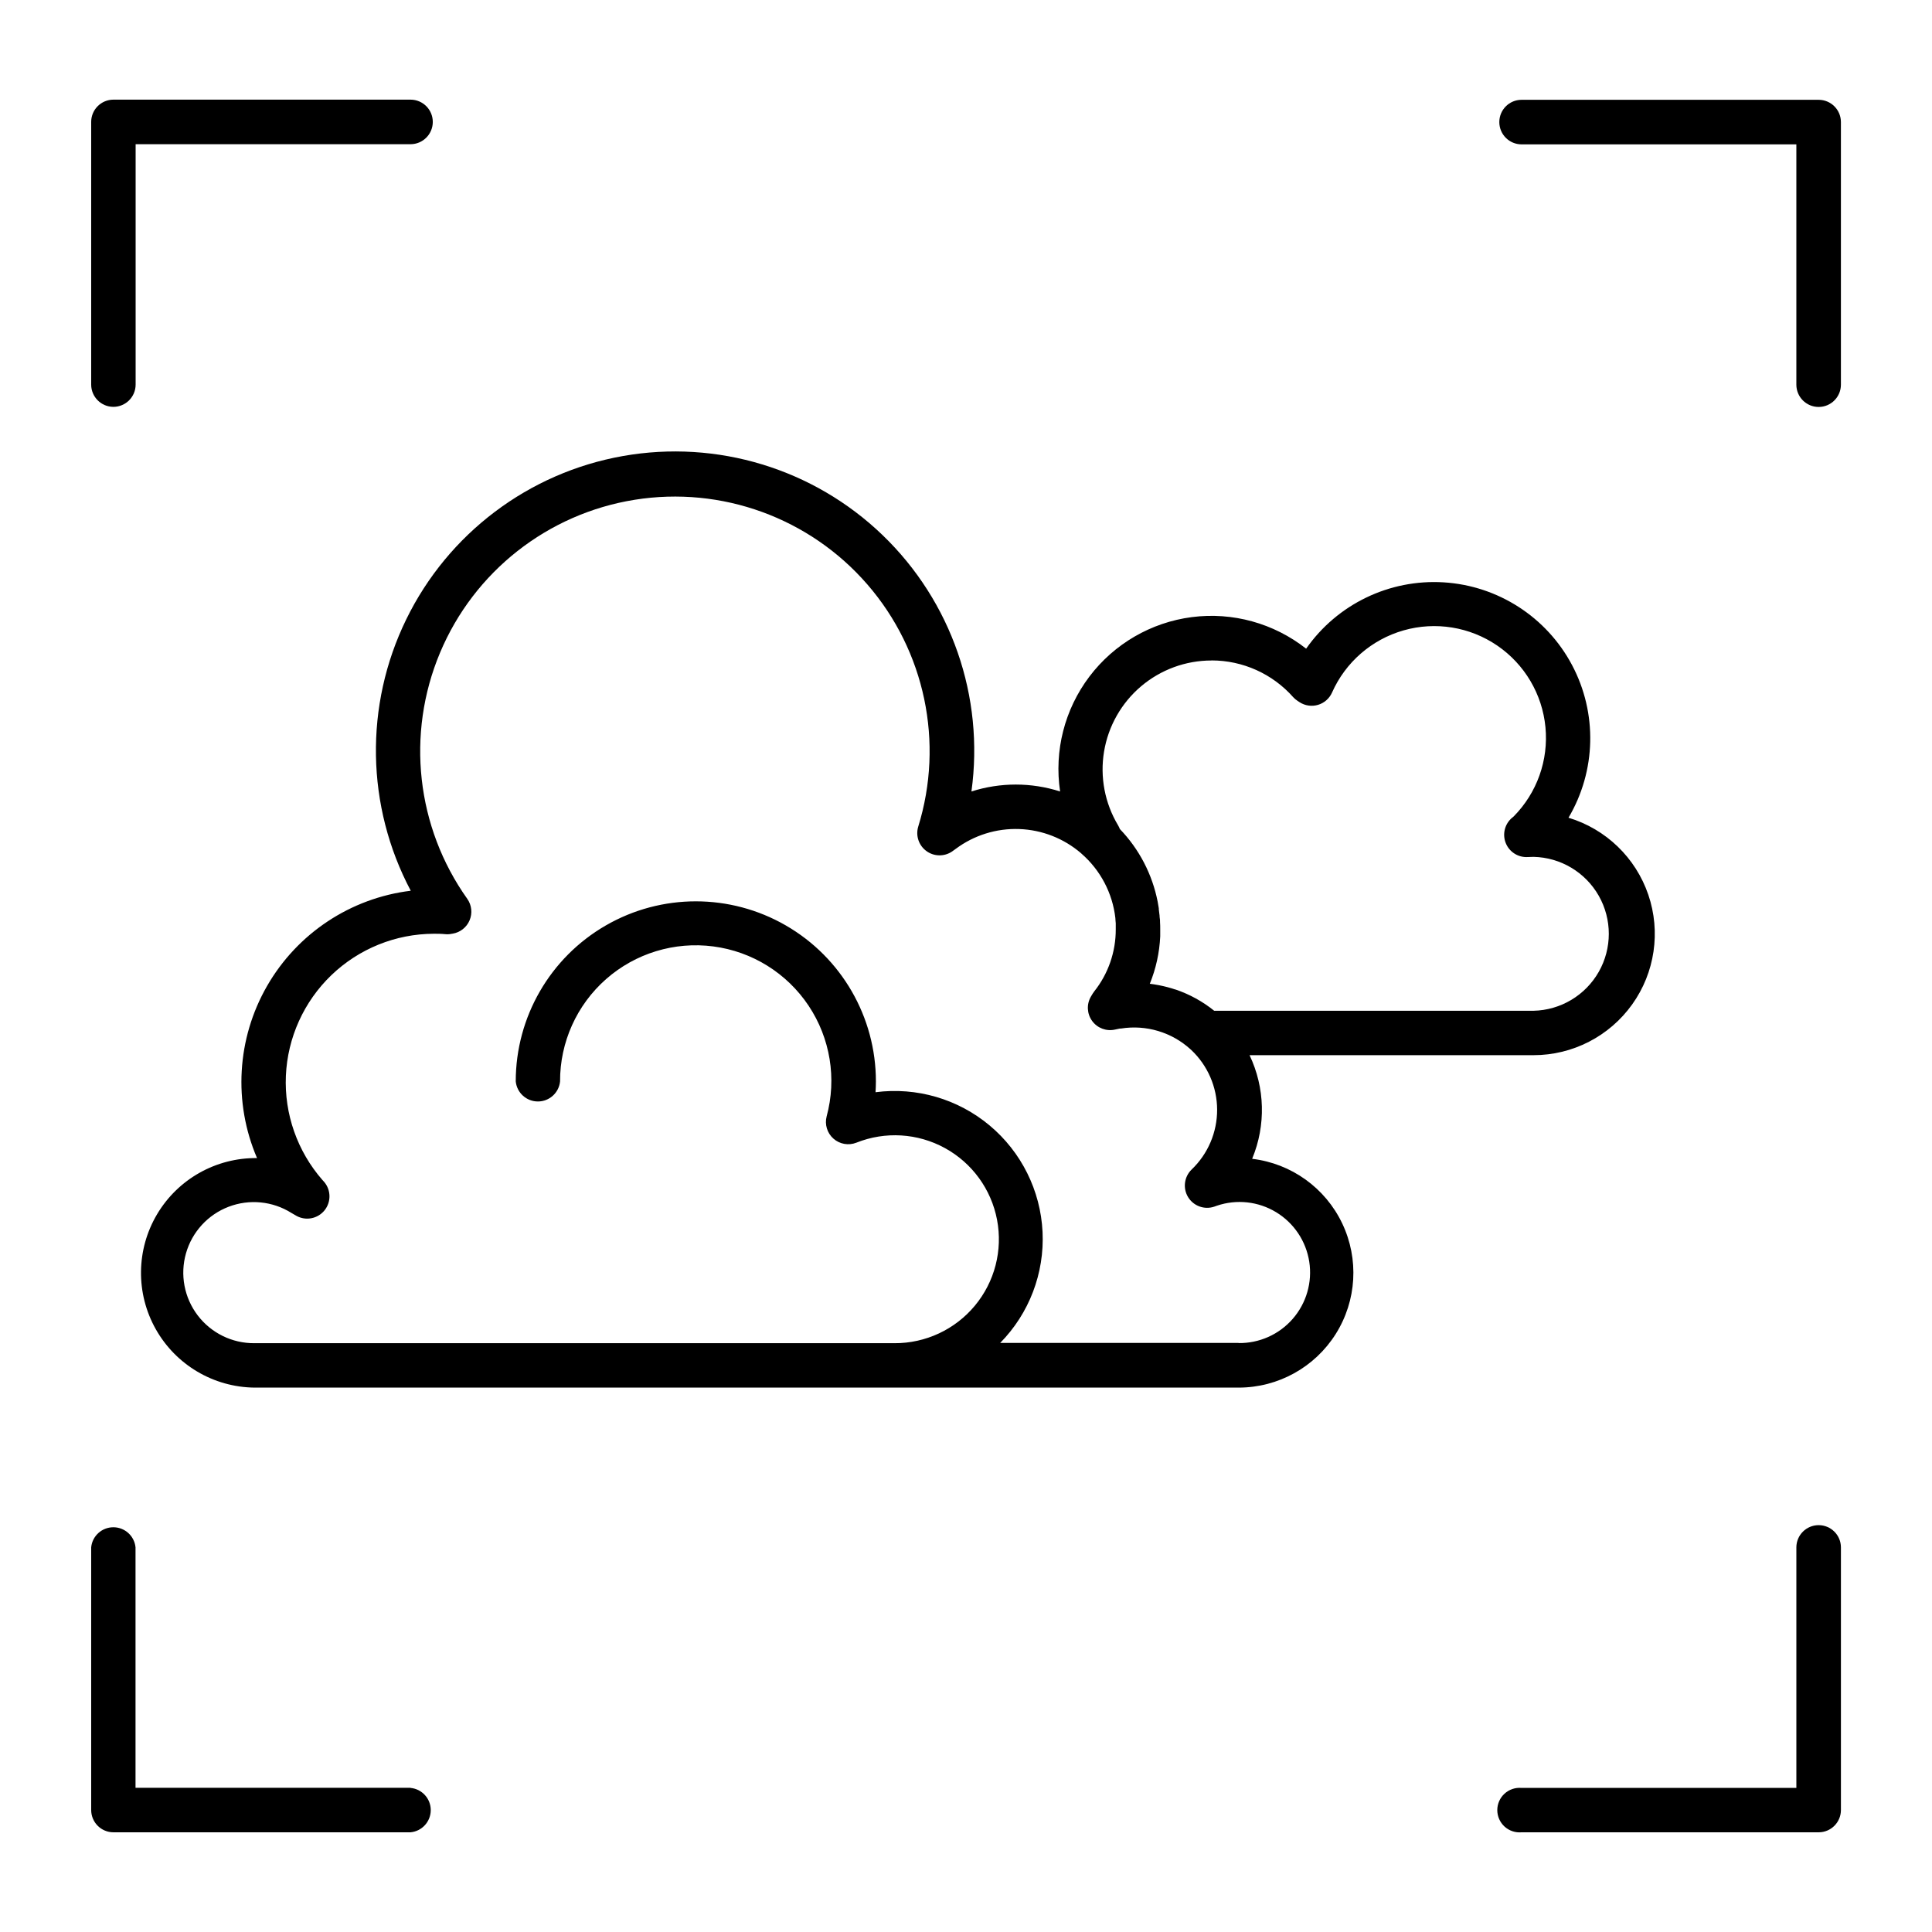 <?xml version="1.0" encoding="UTF-8"?>
<!-- Uploaded to: SVG Repo, www.svgrepo.com, Generator: SVG Repo Mixer Tools -->
<svg fill="#000000" width="800px" height="800px" version="1.1" viewBox="144 144 512 512" xmlns="http://www.w3.org/2000/svg">
 <g>
  <path d="m174.04 251.82c3.258 0 5.902-2.641 5.902-5.902v-63.703h72.848c3.258 0 5.902-2.644 5.902-5.906 0-3.262-2.644-5.902-5.902-5.902h-78.723c-3.258 0-5.902 2.641-5.902 5.902v69.637c0.016 3.238 2.637 5.859 5.875 5.875z"/>
  <path d="m252.79 617.79h-72.875v-63.734c-0.305-3.019-2.844-5.316-5.875-5.316-3.035 0-5.574 2.297-5.875 5.316v69.617c0 3.262 2.644 5.906 5.902 5.906h78.723c3.039-0.281 5.363-2.828 5.363-5.883 0-3.051-2.324-5.598-5.363-5.879z"/>
  <path d="m625.96 170.45h-78.723c-3.262 0-5.902 2.644-5.902 5.906 0 3.258 2.641 5.902 5.902 5.902h72.816v63.684c0 3.262 2.644 5.906 5.906 5.906 3.258 0 5.902-2.644 5.902-5.906v-69.617c-0.016-3.25-2.656-5.875-5.902-5.875z"/>
  <path d="m625.96 548.18c-3.262 0-5.906 2.644-5.906 5.902v63.734h-72.816c-1.652-0.148-3.293 0.402-4.519 1.52-1.223 1.117-1.922 2.703-1.922 4.359 0 1.66 0.699 3.242 1.922 4.363 1.227 1.117 2.867 1.668 4.519 1.52h78.723c3.258 0 5.902-2.644 5.902-5.906v-69.617c-0.016-3.25-2.656-5.875-5.902-5.875z"/>
  <path d="m475.86 451.02c3.648-8.82 3.387-18.77-0.715-27.387h75.258-0.004c10.371 0 20.105-5.008 26.137-13.441 6.035-8.434 7.629-19.262 4.285-29.078-3.348-9.812-11.223-17.414-21.152-20.406 7.336-12.402 7.695-27.727 0.941-40.457-6.75-12.73-19.637-21.035-34.016-21.922-14.383-0.887-28.191 5.773-36.453 17.578-8.562-6.742-19.473-9.758-30.281-8.367-10.805 1.395-20.598 7.078-27.164 15.77-6.57 8.695-9.367 19.664-7.758 30.441-7.641-2.445-15.855-2.445-23.496 0 3.465-25.113-5.293-50.371-23.559-67.949-18.266-17.582-43.836-25.367-68.801-20.949-24.961 4.418-46.305 20.508-57.426 43.293-11.121 22.781-10.676 49.508 1.199 71.91-15.957 1.949-30.066 11.301-38.078 25.238-8.016 13.938-9 30.836-2.66 45.609-10.863-0.121-20.969 5.566-26.508 14.918-5.535 9.348-5.664 20.945-0.332 30.414 5.328 9.469 15.305 15.379 26.172 15.496h260.85c10.43-0.02 20.125-5.383 25.684-14.211 5.559-8.824 6.207-19.883 1.719-29.301-4.484-9.418-13.484-15.879-23.844-17.121zm-10.762-132c8.258 0.004 16.121 3.543 21.598 9.723 0.344 0.379 0.734 0.707 1.16 0.984l0.531 0.355c1.449 0.941 3.234 1.203 4.891 0.715s3.016-1.68 3.719-3.254c3.562-8.039 10.512-14.078 18.969-16.488 8.453-2.41 17.543-0.938 24.805 4.019 7.262 4.953 11.949 12.879 12.789 21.633 0.844 8.75-2.246 17.422-8.434 23.672l-0.395 0.324c-1.953 1.637-2.637 4.34-1.695 6.707 0.941 2.371 3.297 3.867 5.84 3.715 0.5 0 0.984-0.051 1.523-0.051 7.18 0.16 13.746 4.078 17.293 10.324 3.543 6.246 3.543 13.895 0 20.141-3.547 6.242-10.113 10.164-17.293 10.324h-84.625c-3.047-2.457-6.5-4.356-10.203-5.621h-0.059c-1.414-0.477-2.863-0.855-4.328-1.141l-0.316-0.059c-0.707-0.137-1.426-0.246-2.156-0.336 1.625-3.996 2.559-8.242 2.758-12.555v-1.879c0-0.629 0-1.27-0.051-1.898 0-0.383 0-0.758-0.078-1.133s0-0.48-0.059-0.719c-0.051-0.523-0.109-1.031-0.188-1.535v-0.277c-0.09-0.602-0.188-1.191-0.305-1.77-1.422-7.242-4.898-13.922-10.016-19.238-0.129-0.34-0.289-0.668-0.473-0.984-3.516-5.863-4.832-12.785-3.719-19.527 1.113-6.746 4.59-12.879 9.801-17.301 5.215-4.422 11.828-6.852 18.664-6.852zm7.203 180.87h-63.242c7.688-7.812 11.758-18.48 11.227-29.426-0.531-10.949-5.617-21.172-14.023-28.203s-19.371-10.227-30.238-8.812c0.059-0.984 0.098-1.91 0.098-2.863 0-17.051-9.094-32.805-23.859-41.328-14.766-8.527-32.961-8.527-47.727 0-14.766 8.523-23.859 24.277-23.859 41.328 0.301 3.019 2.84 5.316 5.875 5.316 3.031 0 5.57-2.297 5.871-5.316-0.039-10.371 4.406-20.254 12.188-27.109s18.148-10.012 28.43-8.664c10.285 1.348 19.484 7.07 25.238 15.699s7.5 19.324 4.789 29.336c-0.559 2.148 0.137 4.426 1.797 5.898 1.66 1.473 4.008 1.887 6.074 1.078 7.641-3.055 16.246-2.535 23.465 1.422 7.215 3.953 12.289 10.926 13.824 19.008 1.539 8.086-0.613 16.434-5.875 22.762-5.258 6.328-13.07 9.977-21.301 9.945h-169.65c-5.891 0.039-11.453-2.695-15.02-7.383-3.562-4.688-4.711-10.777-3.094-16.441 1.613-5.664 5.801-10.234 11.301-12.336 5.5-2.102 11.672-1.492 16.652 1.648l1.328 0.766v0.004c2.504 1.375 5.633 0.758 7.43-1.461 1.797-2.223 1.746-5.41-0.121-7.574l-0.434-0.473c-6.656-7.617-10.125-17.512-9.684-27.621 0.445-10.109 4.766-19.66 12.066-26.672 7.301-7.008 17.02-10.934 27.141-10.965 0.984 0 1.969 0 2.894 0.098h-0.004c0.445 0.059 0.895 0.059 1.34 0l0.766-0.129v0.004c2.004-0.332 3.695-1.668 4.481-3.535 0.789-1.871 0.562-4.016-0.602-5.676-13.527-19.027-16.266-43.691-7.238-65.219s28.535-36.863 51.586-40.551c23.051-3.691 46.371 4.793 61.664 22.43 15.293 17.637 20.391 41.922 13.477 64.219-0.711 2.391 0.16 4.969 2.176 6.441 2.012 1.473 4.734 1.523 6.797 0.121l0.984-0.707c4.844-3.609 10.773-5.461 16.809-5.246 6.039 0.211 11.824 2.477 16.402 6.418l0.098 0.098c5.035 4.379 8.246 10.488 8.992 17.121v0.09c0 0.414 0.078 0.828 0.098 1.25v0.176 1.418c0.023 5.965-1.98 11.766-5.688 16.441-0.148 0.188-0.277 0.375-0.402 0.57l-0.473 0.789c-1.207 2.031-1.086 4.59 0.309 6.496 1.395 1.91 3.793 2.805 6.098 2.269 0.422-0.098 0.855-0.188 1.277-0.266h0.277c6.668-1.059 13.457 0.977 18.441 5.531l0.156 0.137c4.363 4.109 6.848 9.828 6.871 15.824 0.02 5.992-2.422 11.73-6.754 15.871-1.984 1.918-2.375 4.961-0.941 7.316 1.438 2.359 4.32 3.41 6.934 2.523l0.719-0.254c5.227-1.766 10.961-1.133 15.676 1.727 4.715 2.863 7.926 7.656 8.777 13.105 0.848 5.449-0.75 10.992-4.371 15.152-3.617 4.16-8.891 6.512-14.402 6.422z"/>
 </g>
</svg>